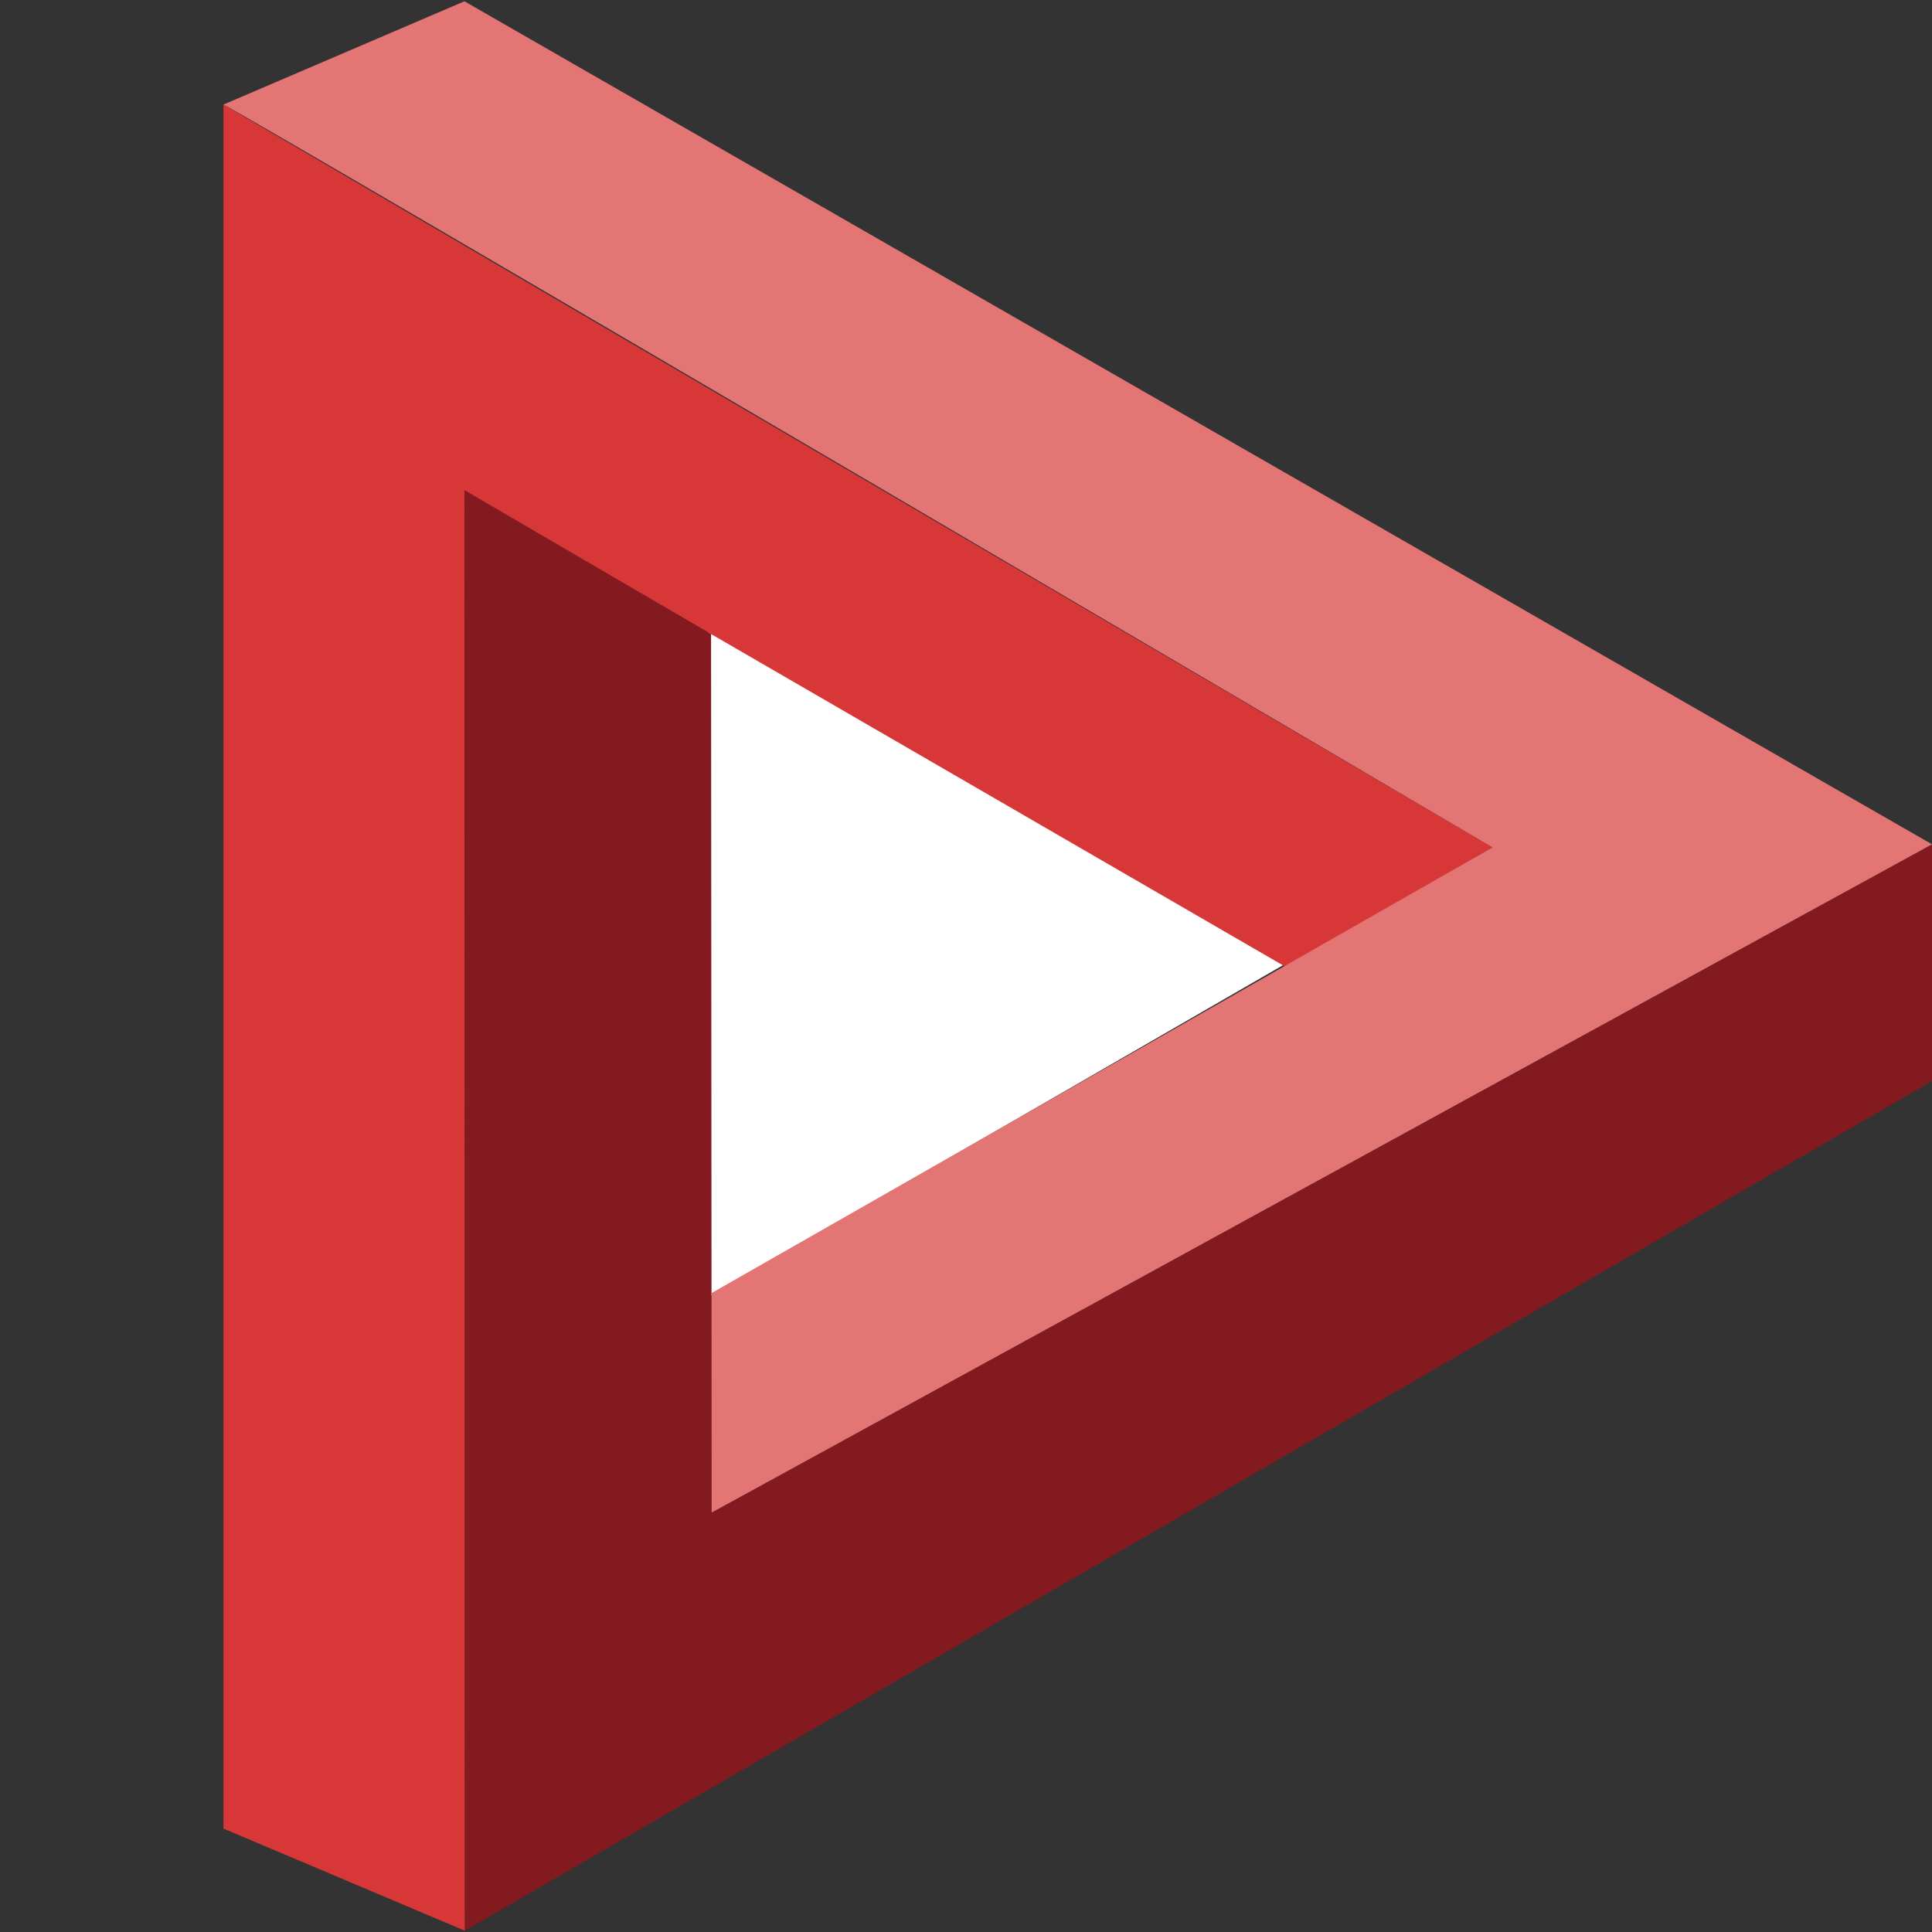 <?xml version="1.0" encoding="utf-8"?>
<!-- Generator: Adobe Illustrator 15.1.0, SVG Export Plug-In  -->
<!DOCTYPE svg PUBLIC "-//W3C//DTD SVG 1.1//EN" "http://www.w3.org/Graphics/SVG/1.1/DTD/svg11.dtd">
<svg version="1.1"
	 xmlns="http://www.w3.org/2000/svg" xmlns:xlink="http://www.w3.org/1999/xlink" xmlns:a="http://ns.adobe.com/AdobeSVGViewerExtensions/3.0/"
	 x="0px" y="0px" width="512px" height="512px" viewBox="0 -0.34 512 512" enable-background="new 0 -0.34 512 512"
	 xml:space="preserve">
<rect x="0" y="-0.34" width="512" height="512" fill="#333333" stroke="none"/>
<defs>
</defs>
<polygon fill="#FFFFFF" points="187.538,166.725 340.608,255.101 187.538,343.476 "/>
<polygon fill="#D83737" points="59.219,484.252 59.219,27.37 395.524,224.231 340.566,255.812 123.199,129.902 123.199,511.32 "/>
<path fill="#821A1F" d="M512,286.16L123.199,511.32l-0.127-381.788l65.369,38.161l0.154,232.813
	c0,0,319.154-174.612,323.405-177.095V286.16z"/>
<path fill="#E37575" d="M123.072,0L512,223.411L188.595,400.506l-0.038-58.158l206.968-118.116c0,0-331.761-194.975-336.306-196.861
	L123.072,0z"/>
<polygon display="none" fill="#D87271" points="344.865,364.316 256.184,412.553 167.492,364.698 257.071,317.607 "/>
<polygon display="none" fill="#7D1B1E" points="256.184,511.66 167.492,464.184 167.492,364.698 256.184,412.553 "/>
<polygon display="none" fill="#CC3836" points="256.184,511.66 344.865,463.299 344.865,364.316 256.184,412.553 "/>
<polygon display="none" fill="#D87271" points="399.271,195.478 417.742,294.734 344.827,364.302 327.721,264.555 "/>
<polygon display="none" fill="#7D1B1E" points="512,325.363 439.436,395.039 344.827,364.302 417.742,294.734 "/>
<polygon display="none" fill="#CC3836" points="512,325.363 493.405,226.065 399.271,195.478 417.742,294.734 "/>
<polygon display="none" fill="#D87271" points="255.518,91.543 355.618,104.626 399.242,195.478 299.103,180.924 "/>
<polygon display="none" fill="#7D1B1E" points="413.877,24.452 457.723,115.003 399.242,195.478 355.618,104.626 "/>
<polygon display="none" fill="#CC3836" points="413.877,24.452 313.696,11.463 255.518,91.543 355.618,104.626 "/>
<polygon display="none" fill="#D87271" points="112.254,196.271 155.642,105.122 255.518,91.711 210.728,182.451 "/>
<polygon display="none" fill="#7D1B1E" points="97.379,24.948 197.038,11.215 255.518,91.711 155.642,105.122 "/>
<polygon display="none" fill="#CC3836" points="97.379,24.948 54.063,116.186 112.254,196.271 155.642,105.122 "/>
<polygon display="none" fill="#D87271" points="167.547,364.854 94.264,295.405 112.363,196.271 184.834,266.913 "/>
<polygon display="none" fill="#7D1B1E" points="0,326.041 17.741,227.015 112.363,196.271 94.264,295.405 "/>
<polygon display="none" fill="#CC3836" points="0,326.041 73.397,395.429 167.547,364.854 94.264,295.405 "/>
<polyline display="none" fill="#CC3836" points="286.268,34.021 286.268,154.492 255.924,102.672 225.586,154.492 225.586,34.021 
	"/>
<polyline display="none" fill="#CC3836" points="18.75,162.322 153.903,206.237 86.395,216.205 135.153,263.946 0,220.032 "/>
<polyline display="none" fill="#CC3836" points="78.87,463.271 162.4,348.306 151.019,415.589 211.49,383.971 127.962,498.938 "/>
<polyline display="none" fill="#CC3836" points="384.034,498.938 300.503,383.971 360.977,415.589 349.599,348.306 433.122,463.273 
	"/>
<polyline display="none" fill="#CC3836" points="512,220.036 376.843,263.946 425.597,216.203 358.092,206.236 493.242,162.323 "/>
<polygon display="none" points="256,360.38 151.76,415.186 171.668,299.115 87.34,216.912 203.879,199.981 256,94.369 
	308.158,199.981 424.663,216.912 340.358,299.115 360.24,415.186 "/>
<path display="none" fill="#D83737" d="M13.417,172.637c23.075-32.271,67.946-39.727,100.238-16.638
	c16.415,11.734,26.415,29.125,29.232,47.631l-71.028,10.805l51.664,49.939l0,0c-24.321,25.224-64.106,29.503-93.467,8.506
	C-2.214,249.792-9.673,204.912,13.417,172.637z"/>
<path display="none" fill="#D83737" d="M289.165,13.995c37.597,11.867,58.483,51.991,46.602,89.62
	c-6.032,19.128-19.384,33.931-36.011,42.302l-32.095-63.81l-31.269,64.211l0,0c-31.353-15.207-47.646-51.49-36.843-85.72
	C211.435,22.98,251.554,2.115,289.165,13.995z"/>
<path display="none" fill="#D83737" d="M512,214.395c0,39.668-32.151,71.822-71.823,71.822c-20.189,0-38.43-8.323-51.485-21.726
	l51.485-50.096l-71.063-10.551l0,0c5.104-34.662,34.966-61.271,71.063-61.271C479.849,142.573,512,174.727,512,214.395z"/>
<path display="none" fill="#D83737" d="M392.36,498.612c-37.461,12.355-77.829-7.986-90.196-45.45
	c-6.289-19.065-4.123-38.881,4.483-55.375l63.334,32.996l-12.174-70.384l0,0c34.329-5.983,68.765,13.923,80.007,47.998
	C450.17,445.865,429.82,486.249,392.36,498.612z"/>
<path display="none" fill="#D83737" d="M85.316,474.299c-23.795-31.459-17.585-76.262,13.896-100.067
	c16.01-12.102,35.48-16.453,53.864-13.636l-10.784,70.619l62.702-34.249l0,0c16.748,30.565,9.02,69.582-19.599,91.237
	C153.914,511.99,109.104,505.772,85.316,474.299z"/>
</svg>
